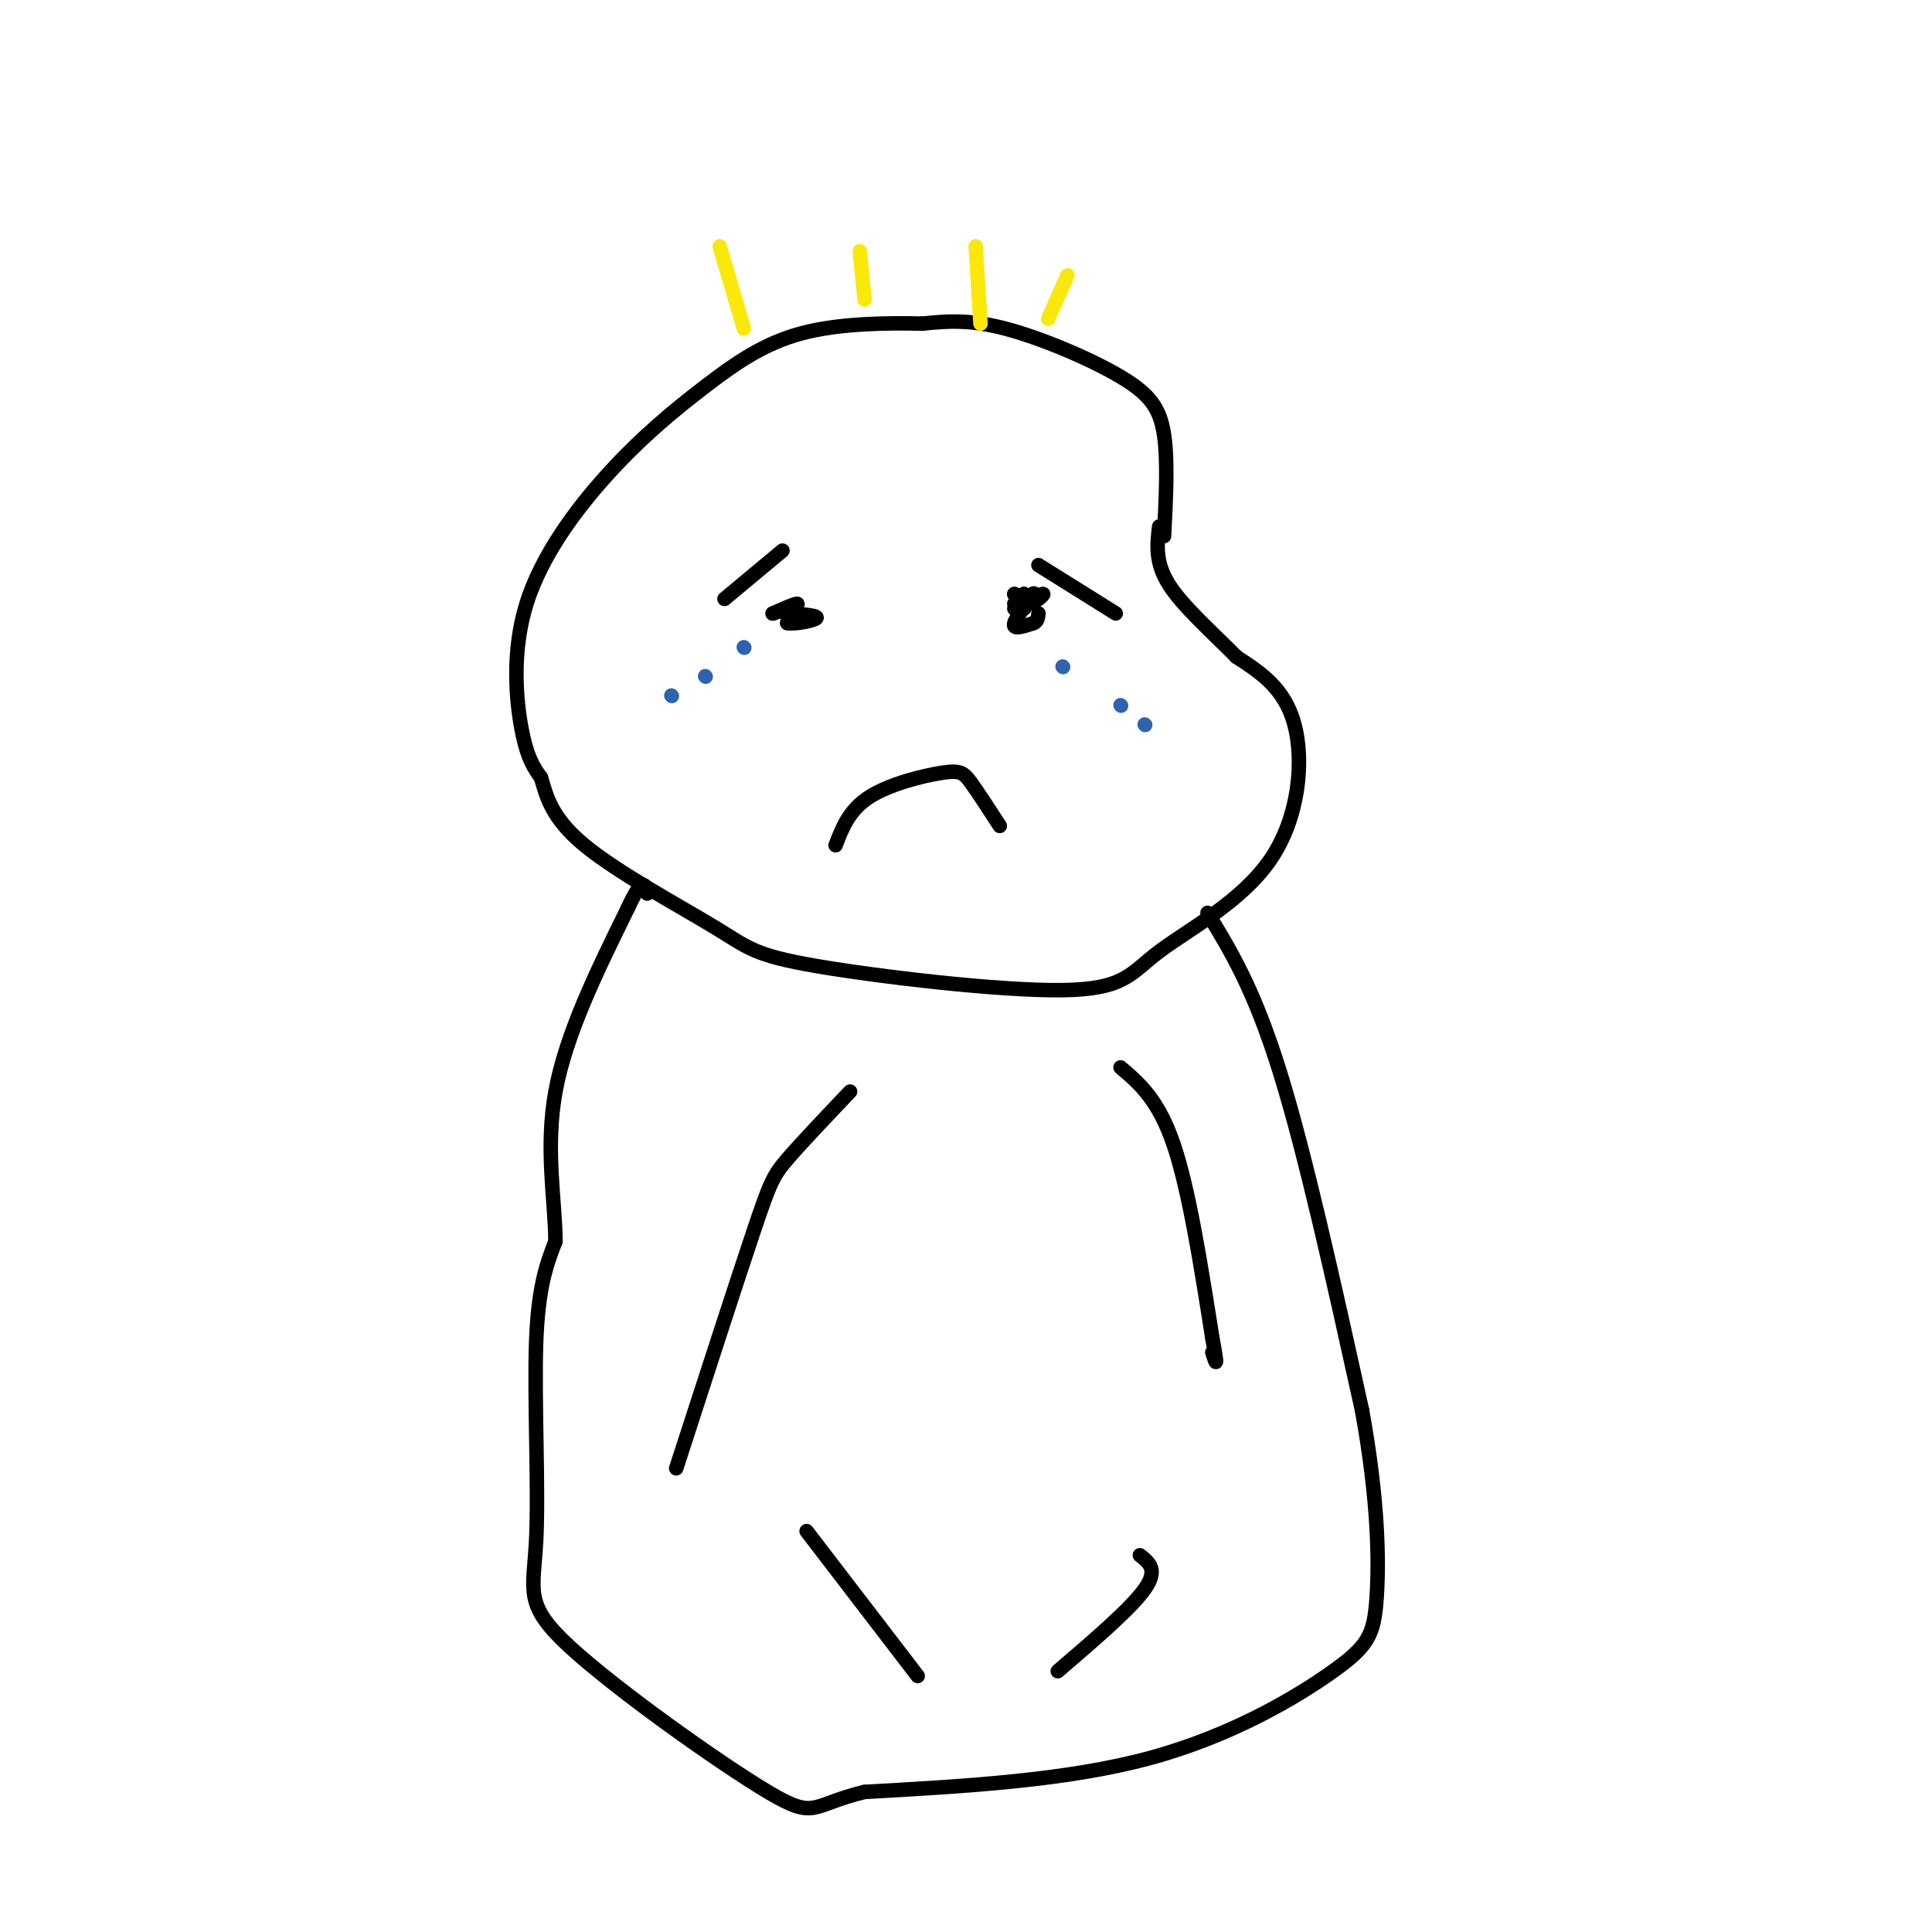 <svg viewBox='0 0 400 400' version='1.1' xmlns='http://www.w3.org/2000/svg' xmlns:xlink='http://www.w3.org/1999/xlink'><g fill='none' stroke='#000000' stroke-width='3' stroke-linecap='round' stroke-linejoin='round'><path d='M241,111c0.405,-7.810 0.810,-15.619 0,-21c-0.810,-5.381 -2.833,-8.333 -9,-12c-6.167,-3.667 -16.476,-8.048 -24,-10c-7.524,-1.952 -12.262,-1.476 -17,-1'/><path d='M191,67c-7.332,-0.167 -17.161,-0.083 -25,2c-7.839,2.083 -13.686,6.166 -20,11c-6.314,4.834 -13.094,10.419 -20,18c-6.906,7.581 -13.936,17.156 -17,27c-3.064,9.844 -2.161,19.955 -1,26c1.161,6.045 2.581,8.022 4,10'/><path d='M112,161c1.155,3.789 2.041,8.262 9,14c6.959,5.738 19.989,12.742 27,17c7.011,4.258 8.003,5.770 21,8c12.997,2.230 37.999,5.178 51,5c13.001,-0.178 14.000,-3.481 20,-8c6.000,-4.519 17.000,-10.255 23,-19c6.000,-8.745 7.000,-20.499 5,-28c-2.000,-7.501 -7.000,-10.751 -12,-14'/><path d='M256,136c-4.889,-4.978 -11.111,-10.422 -14,-15c-2.889,-4.578 -2.444,-8.289 -2,-12'/><path d='M250,189c4.833,7.917 9.667,15.833 15,33c5.333,17.167 11.167,43.583 17,70'/><path d='M282,292c3.437,19.018 3.530,31.561 3,39c-0.530,7.439 -1.681,9.772 -9,15c-7.319,5.228 -20.805,13.351 -38,18c-17.195,4.649 -38.097,5.825 -59,7'/><path d='M179,371c-11.279,2.703 -9.978,5.962 -20,0c-10.022,-5.962 -31.367,-21.144 -41,-30c-9.633,-8.856 -7.555,-11.384 -7,-22c0.555,-10.616 -0.413,-29.319 0,-41c0.413,-11.681 2.206,-16.341 4,-21'/><path d='M115,257c-0.044,-8.467 -2.156,-19.133 0,-31c2.156,-11.867 8.578,-24.933 15,-38'/><path d='M130,188c3.167,-6.833 3.583,-4.917 4,-3'/><path d='M232,221c3.917,3.333 7.833,6.667 11,16c3.167,9.333 5.583,24.667 8,40'/><path d='M251,277c1.333,7.167 0.667,5.083 0,3'/><path d='M176,226c-5.067,5.333 -10.133,10.667 -13,14c-2.867,3.333 -3.533,4.667 -7,15c-3.467,10.333 -9.733,29.667 -16,49'/><path d='M236,322c1.917,1.500 3.833,3.000 1,7c-2.833,4.000 -10.417,10.500 -18,17'/><path d='M167,317c0.000,0.000 23.000,30.000 23,30'/></g>
<g fill='none' stroke='#fae80b' stroke-width='3' stroke-linecap='round' stroke-linejoin='round'><path d='M217,66c0.000,0.000 4.000,-9.000 4,-9'/><path d='M203,67c0.000,0.000 -1.000,-16.000 -1,-16'/><path d='M179,62c0.000,0.000 -1.000,-10.000 -1,-10'/><path d='M154,68c0.000,0.000 -5.000,-17.000 -5,-17'/></g>
<g fill='none' stroke='#000000' stroke-width='3' stroke-linecap='round' stroke-linejoin='round'><path d='M210,125c0.000,0.000 2.000,-2.000 2,-2'/><path d='M212,123c0.000,0.167 -1.000,1.583 -2,3'/><path d='M212,123c0.167,1.500 0.333,3.000 0,3c-0.333,0.000 -1.167,-1.500 -2,-3'/><path d='M210,123c0.167,-0.167 1.583,0.917 3,2'/><path d='M213,125c1.311,-0.222 3.089,-1.778 3,-2c-0.089,-0.222 -2.044,0.889 -4,2'/><path d='M212,125c0.119,-0.500 2.417,-2.750 2,-2c-0.417,0.750 -3.548,4.500 -4,6c-0.452,1.500 1.774,0.750 4,0'/><path d='M214,129c0.833,-0.333 0.917,-1.167 1,-2'/><path d='M215,117c0.000,0.000 16.000,10.000 16,10'/><path d='M163,127c1.250,-1.000 2.500,-2.000 2,-2c-0.500,0.000 -2.750,1.000 -5,2'/><path d='M160,127c-0.333,0.167 1.333,-0.417 3,-1'/><path d='M163,126c0.500,0.333 0.250,1.667 0,3'/><path d='M163,129c1.556,0.289 5.444,-0.489 6,-1c0.556,-0.511 -2.222,-0.756 -5,-1'/><path d='M164,127c-0.833,-0.167 -0.417,-0.083 0,0'/><path d='M162,114c0.000,0.000 -12.000,10.000 -12,10'/><path d='M173,175c1.405,-3.655 2.810,-7.310 7,-10c4.190,-2.690 11.167,-4.417 15,-5c3.833,-0.583 4.524,-0.024 6,2c1.476,2.024 3.738,5.512 6,9'/></g>
<g fill='none' stroke='#2d63af' stroke-width='3' stroke-linecap='round' stroke-linejoin='round'><path d='M220,138c0.000,0.000 0.100,0.100 0.1,0.1'/><path d='M232,146c0.000,0.000 0.100,0.100 0.1,0.1'/><path d='M237,150c0.000,0.000 0.100,0.100 0.1,0.1'/><path d='M154,134c0.000,0.000 0.100,0.100 0.1,0.1'/><path d='M146,140c0.000,0.000 0.100,0.100 0.1,0.1'/><path d='M139,144c0.000,0.000 0.100,0.100 0.1,0.1'/></g>
</svg>